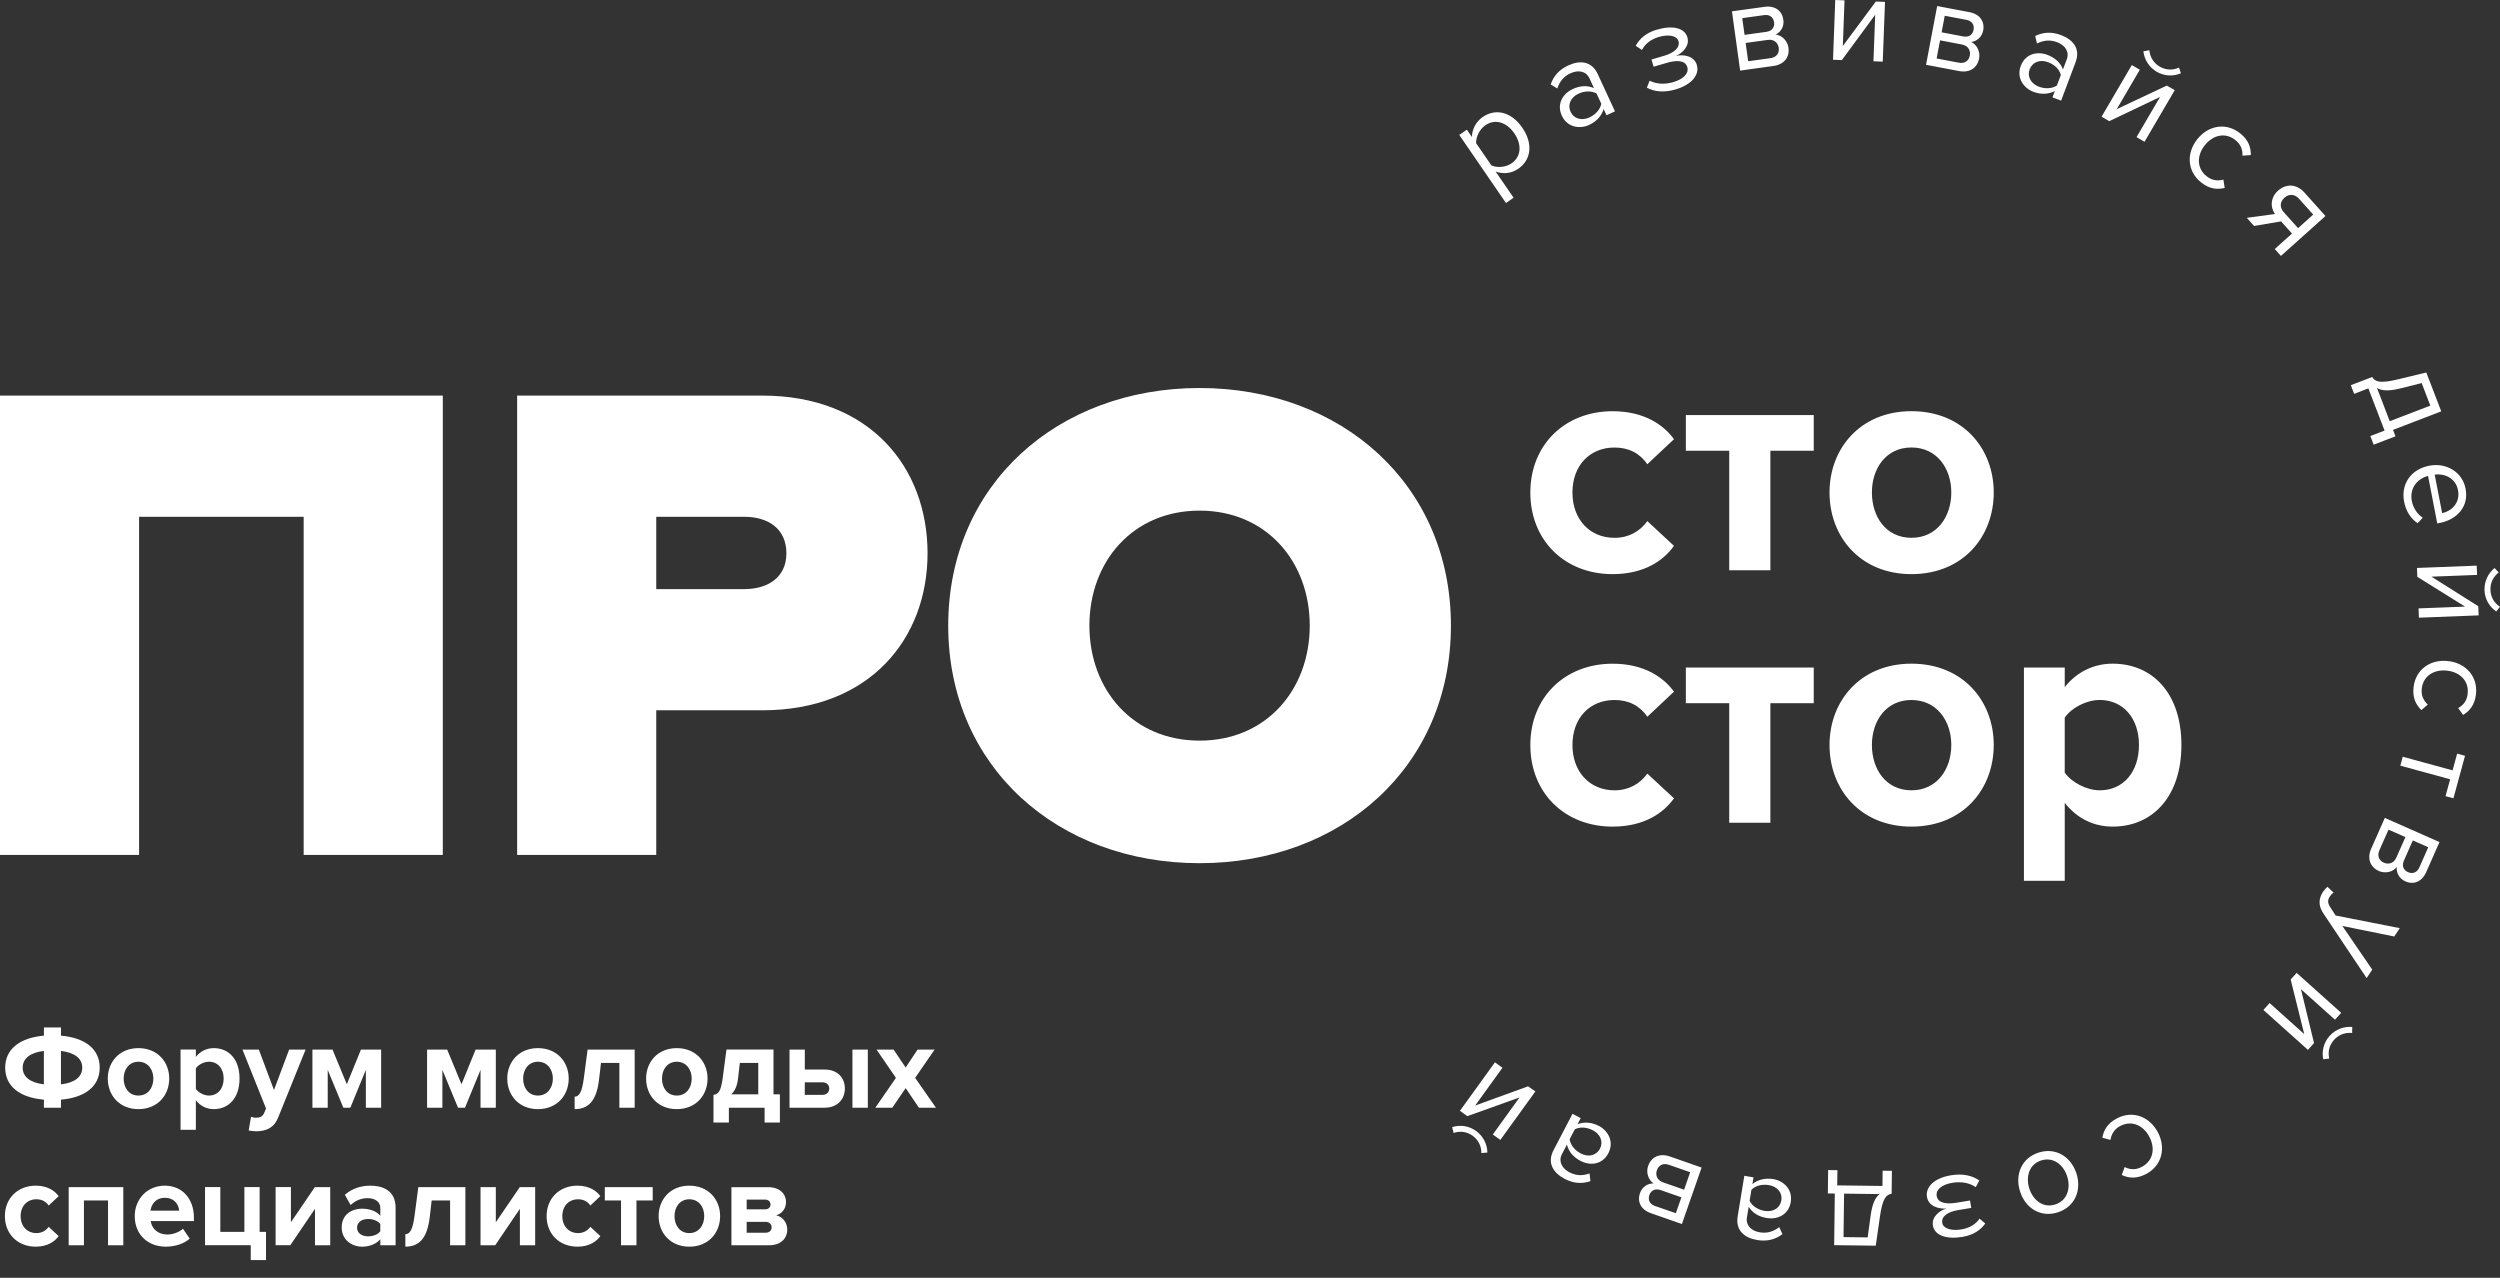 <?xml version="1.0" encoding="UTF-8"?> <svg xmlns="http://www.w3.org/2000/svg" width="135" height="69" viewBox="0 0 135 69" fill="none"><rect x="0" y="0" width="135" height="69" fill="#333333" stroke="none"/> <path d="M64.777 39.994C61.17 39.994 58.828 37.243 58.828 33.783C58.828 30.325 61.17 27.574 64.777 27.574C68.383 27.574 70.726 30.325 70.726 33.783C70.726 37.241 68.383 39.994 64.777 39.994ZM64.777 46.612C72.437 46.612 78.35 41.405 78.35 33.783C78.35 26.16 72.437 20.953 64.777 20.953C57.117 20.953 51.204 26.16 51.204 33.783C51.204 41.405 57.115 46.612 64.777 46.612ZM40.197 31.812H35.437V27.907H40.197C41.462 27.907 42.466 28.538 42.466 29.878C42.466 31.18 41.462 31.812 40.197 31.812ZM35.437 46.166V38.356H41.164C46.966 38.356 50.088 34.489 50.088 29.878C50.088 25.229 46.964 21.362 41.164 21.362H27.926V46.166H35.437ZM23.911 46.166V21.362H0V46.166H7.511V27.907H16.398V46.166H23.911Z" fill="white"></path> <path d="M113.386 42.677C112.674 42.677 111.86 42.243 111.495 41.722V38.754C111.858 38.217 112.674 37.798 113.386 37.798C114.653 37.798 115.504 38.788 115.504 40.227C115.504 41.688 114.655 42.677 113.386 42.677ZM114.082 44.637C116.234 44.637 117.796 43.024 117.796 40.229C117.796 37.434 116.234 35.838 114.082 35.838C113.059 35.838 112.139 36.289 111.496 37.105V36.046H109.292V47.565H111.496V43.352C112.173 44.22 113.092 44.637 114.082 44.637ZM103.218 42.677C101.847 42.677 101.083 41.548 101.083 40.229C101.083 38.927 101.847 37.8 103.218 37.8C104.588 37.8 105.37 38.929 105.37 40.229C105.37 41.548 104.588 42.677 103.218 42.677ZM103.218 44.637C105.994 44.637 107.662 42.624 107.662 40.229C107.662 37.851 105.996 35.838 103.218 35.838C100.46 35.838 98.794 37.851 98.794 40.229C98.794 42.624 100.46 44.637 103.218 44.637ZM95.6 44.429V37.973H97.942V36.047H91.036V37.973H93.378V44.429H95.6ZM87.081 44.637C88.799 44.637 89.84 43.891 90.395 43.11L88.956 41.774C88.556 42.33 87.95 42.677 87.186 42.677C85.85 42.677 84.912 41.688 84.912 40.229C84.912 38.77 85.848 37.8 87.186 37.8C87.95 37.8 88.556 38.113 88.956 38.703L90.395 37.35C89.84 36.586 88.799 35.84 87.081 35.84C84.495 35.84 82.638 37.663 82.638 40.231C82.638 42.816 84.493 44.637 87.081 44.637Z" fill="white"></path> <path d="M103.218 29.041C101.847 29.041 101.083 27.912 101.083 26.593C101.083 25.291 101.847 24.164 103.218 24.164C104.588 24.164 105.37 25.293 105.37 26.593C105.37 27.914 104.588 29.041 103.218 29.041ZM103.218 31.003C105.994 31.003 107.662 28.99 107.662 26.595C107.662 24.217 105.996 22.204 103.218 22.204C100.46 22.204 98.794 24.217 98.794 26.595C98.794 28.99 100.46 31.003 103.218 31.003ZM95.6 30.794V24.338H97.942V22.412H91.036V24.338H93.378V30.794H95.6ZM87.081 31.003C88.799 31.003 89.84 30.257 90.395 29.476L88.956 28.14C88.556 28.696 87.95 29.043 87.186 29.043C85.85 29.043 84.912 28.054 84.912 26.595C84.912 25.137 85.848 24.166 87.186 24.166C87.95 24.166 88.556 24.479 88.956 25.069L90.395 23.716C89.84 22.953 88.799 22.206 87.081 22.206C84.495 22.206 82.638 24.029 82.638 26.597C82.638 29.181 84.493 31.003 87.081 31.003Z" fill="white"></path> <path d="M78.418 60.864L78.494 61.182C78.839 61.06 79.21 61.105 79.523 61.331C79.843 61.563 79.994 61.902 79.994 62.266L80.32 62.237C80.308 61.785 80.094 61.35 79.709 61.073C79.319 60.79 78.846 60.728 78.418 60.864ZM82.515 58.661L79.66 59.699L81.132 57.66L80.727 57.366L78.837 59.984L79.238 60.272L82.055 59.262L80.612 61.263L81.019 61.555L82.909 58.938L82.515 58.661ZM86.018 61.037C86.433 61.254 86.587 61.666 86.399 62.028C86.207 62.396 85.779 62.505 85.364 62.288C85.049 62.124 84.81 61.847 84.761 61.52L85.042 60.98C85.34 60.834 85.703 60.873 86.018 61.037ZM84.916 60.146L83.889 62.113C83.527 62.807 83.887 63.342 84.492 63.658C84.961 63.903 85.408 63.941 85.882 63.783L85.837 63.366C85.44 63.506 85.097 63.485 84.752 63.306C84.337 63.089 84.143 62.709 84.345 62.322L84.614 61.808C84.707 62.194 84.969 62.49 85.359 62.694C85.845 62.948 86.517 62.914 86.851 62.275C87.177 61.651 86.832 61.058 86.346 60.803C85.96 60.602 85.564 60.568 85.189 60.703L85.359 60.377L84.916 60.146ZM89.67 64.263L90.795 64.655L90.495 65.514L89.37 65.123C89.08 65.021 88.975 64.793 89.067 64.527C89.152 64.29 89.374 64.162 89.67 64.263ZM90.126 62.901L91.27 63.3L90.942 64.243L89.798 63.845C89.476 63.732 89.385 63.445 89.47 63.199C89.57 62.905 89.823 62.793 90.126 62.901ZM90.175 62.45C89.613 62.254 89.169 62.475 88.997 62.967C88.877 63.315 89.01 63.722 89.293 63.905C89.007 63.898 88.686 64.062 88.558 64.429C88.398 64.891 88.607 65.324 89.144 65.511L90.823 66.097L91.886 63.048L90.175 62.45ZM95.521 63.996C95.983 64.071 96.26 64.416 96.194 64.817C96.126 65.226 95.755 65.464 95.293 65.388C94.942 65.33 94.628 65.143 94.479 64.847L94.577 64.246C94.812 64.014 95.17 63.937 95.521 63.996ZM94.194 63.494L93.834 65.684C93.708 66.457 94.219 66.851 94.891 66.962C95.413 67.047 95.851 66.943 96.252 66.643L96.079 66.263C95.745 66.521 95.412 66.608 95.029 66.545C94.567 66.47 94.264 66.168 94.334 65.739L94.428 65.166C94.637 65.505 94.978 65.703 95.413 65.775C95.954 65.863 96.584 65.622 96.701 64.91C96.814 64.216 96.301 63.76 95.758 63.672C95.329 63.602 94.941 63.692 94.63 63.939L94.69 63.577L94.194 63.494ZM100.854 66.82L99.55 66.803L99.58 64.456L101.5 64.48C101.263 64.665 101.106 65.004 101.018 65.611L100.854 66.82ZM102.163 63.225L101.662 63.219L101.653 64.041L99.21 64.011L99.22 63.189L98.719 63.184L98.704 64.446L99.079 64.45L99.045 67.239L101.291 67.267L101.519 65.678C101.658 64.723 101.847 64.512 102.148 64.463L102.163 63.225ZM105.361 63.464C104.443 63.615 103.969 64.099 104.055 64.633C104.142 65.16 104.732 65.294 105.107 65.26C104.737 65.368 104.298 65.705 104.377 66.18C104.466 66.721 105.124 66.937 105.981 66.79C106.561 66.694 106.957 66.421 107.204 66.069L106.897 65.807C106.673 66.129 106.343 66.317 105.894 66.391C105.367 66.478 104.93 66.338 104.881 66.035C104.82 65.671 105.208 65.432 105.736 65.345L106.448 65.228L106.382 64.827L105.67 64.944C105.109 65.036 104.645 64.976 104.581 64.58C104.526 64.243 104.86 63.964 105.427 63.871C105.902 63.794 106.348 63.869 106.691 64.105L106.884 63.749C106.516 63.485 106.002 63.359 105.361 63.464ZM110.221 62.665C110.877 62.454 111.427 62.897 111.628 63.526C111.83 64.15 111.64 64.831 110.984 65.041C110.328 65.253 109.786 64.808 109.584 64.184C109.382 63.553 109.565 62.876 110.221 62.665ZM110.085 62.239C109.149 62.541 108.796 63.453 109.085 64.344C109.371 65.236 110.187 65.767 111.123 65.466C112.06 65.164 112.414 64.258 112.128 63.366C111.839 62.477 111.022 61.94 110.085 62.239ZM114.316 60.391C113.794 60.664 113.598 61.037 113.526 61.437L113.965 61.555C114.022 61.201 114.202 60.956 114.498 60.801C115.109 60.483 115.736 60.758 116.068 61.393C116.4 62.028 116.264 62.694 115.653 63.014C115.358 63.168 115.056 63.184 114.73 63.021L114.576 63.449C114.943 63.619 115.363 63.672 115.885 63.398C116.739 62.952 116.972 62.002 116.53 61.154C116.083 60.297 115.169 59.944 114.316 60.391ZM125.456 57.202L125.78 57.161C125.695 56.806 125.778 56.441 126.038 56.153C126.302 55.859 126.654 55.746 127.016 55.781L127.022 55.455C126.57 55.418 126.115 55.585 125.799 55.94C125.478 56.298 125.365 56.763 125.456 57.202ZM123.696 52.894L124.429 55.842L122.558 54.164L122.224 54.538L124.629 56.693L124.958 56.326L124.252 53.418L126.089 55.065L126.423 54.692L124.018 52.536L123.696 52.894ZM125.682 47.884C125.608 47.948 125.499 48.076 125.439 48.164C125.207 48.524 125.177 48.898 125.458 49.318L127.798 52.817L128.101 52.361L126.488 50.002L129.289 50.571L129.588 50.12L126.123 49.438L125.835 48.99C125.674 48.747 125.695 48.583 125.818 48.4C125.863 48.334 125.946 48.244 126.014 48.202L125.682 47.884ZM129.812 46.472L130.293 45.383L131.126 45.751L130.645 46.84C130.521 47.12 130.285 47.207 130.027 47.094C129.796 46.99 129.686 46.761 129.812 46.472ZM128.49 45.909L128.98 44.801L129.892 45.204L129.402 46.312C129.264 46.623 128.97 46.693 128.731 46.587C128.45 46.463 128.36 46.203 128.49 45.909ZM128.047 45.822C127.806 46.367 127.99 46.827 128.467 47.038C128.804 47.186 129.221 47.087 129.426 46.819C129.394 47.105 129.534 47.435 129.888 47.593C130.334 47.791 130.783 47.618 131.013 47.098L131.733 45.472L128.78 44.168L128.047 45.822ZM129.617 41.346L132.307 42.081L132.059 42.992L132.485 43.108L133.112 40.813L132.686 40.696L132.439 41.599L129.748 40.864L129.617 41.346ZM130.333 37.103C130.265 37.687 130.464 38.06 130.755 38.343L131.1 38.047C130.838 37.802 130.738 37.514 130.775 37.182C130.855 36.498 131.435 36.134 132.145 36.215C132.856 36.298 133.332 36.782 133.253 37.468C133.216 37.8 133.057 38.058 132.741 38.237L133.008 38.605C133.355 38.395 133.634 38.077 133.702 37.493C133.813 36.536 133.157 35.808 132.208 35.699C131.248 35.586 130.444 36.145 130.333 37.103ZM134.797 33.019L135 32.765C134.691 32.569 134.499 32.248 134.484 31.86C134.469 31.466 134.644 31.139 134.929 30.912L134.706 30.673C134.356 30.961 134.147 31.397 134.163 31.872C134.182 32.354 134.425 32.767 134.797 33.019ZM130.536 31.148L133.114 32.757L130.602 32.853L130.621 33.355L133.847 33.23L133.828 32.736L131.297 31.14L133.762 31.046L133.743 30.545L130.517 30.669L130.536 31.148ZM131.876 27.711L131.473 25.628C131.964 25.561 132.599 25.785 132.731 26.461C132.871 27.185 132.347 27.613 131.876 27.711ZM129.822 27.087C129.922 27.605 130.176 27.999 130.551 28.253L130.828 27.956C130.523 27.756 130.308 27.417 130.238 27.055C130.106 26.371 130.525 25.855 131.115 25.7L131.612 28.267L131.736 28.242C132.688 28.058 133.327 27.349 133.142 26.39C132.967 25.483 132.098 24.971 131.179 25.148C130.184 25.342 129.639 26.148 129.822 27.087ZM130.77 20.686L131.237 21.903L129.046 22.745L128.358 20.953C128.616 21.106 128.991 21.127 129.586 20.983L130.77 20.686ZM126.944 20.8L127.124 21.268L127.89 20.972L128.767 23.252L127.998 23.546L128.177 24.013L129.356 23.561L129.223 23.213L131.827 22.212L131.02 20.114L129.46 20.491C128.522 20.716 128.254 20.618 128.098 20.358L126.944 20.8ZM123.327 11.461C123.082 11.188 123.121 10.89 123.36 10.677C123.6 10.462 123.907 10.466 124.144 10.73L124.913 11.587L124.095 12.32L123.327 11.461ZM121.719 12.202L123.178 11.955L123.767 12.613L122.837 13.447L123.17 13.82L125.575 11.665L124.436 10.395C123.999 9.907 123.426 9.927 123.017 10.293C122.614 10.655 122.573 11.158 122.848 11.557L121.327 11.763L121.719 12.202ZM118.857 9.848C119.317 10.216 119.739 10.244 120.133 10.148L120.063 9.699C119.716 9.792 119.418 9.726 119.156 9.516C118.618 9.087 118.618 8.401 119.062 7.841C119.509 7.281 120.172 7.135 120.711 7.564C120.973 7.773 121.109 8.043 121.092 8.406L121.544 8.374C121.55 7.969 121.429 7.564 120.967 7.199C120.214 6.597 119.251 6.769 118.653 7.517C118.056 8.269 118.105 9.247 118.857 9.848ZM117.77 3.957L117.664 3.648C117.332 3.803 116.959 3.793 116.624 3.597C116.283 3.398 116.102 3.075 116.064 2.712L115.742 2.772C115.797 3.222 116.051 3.633 116.46 3.874C116.878 4.116 117.357 4.133 117.77 3.957ZM113.901 6.543L116.643 5.235L115.373 7.404L115.804 7.656L117.436 4.869L117.01 4.621L114.304 5.895L115.55 3.765L115.118 3.513L113.486 6.3L113.901 6.543ZM110.098 4.681C109.659 4.515 109.458 4.125 109.601 3.743C109.748 3.354 110.157 3.194 110.596 3.358C110.927 3.482 111.201 3.727 111.287 4.048L111.073 4.617C110.796 4.8 110.43 4.805 110.098 4.681ZM111.301 5.433L112.083 3.356C112.358 2.623 111.936 2.137 111.297 1.896C110.801 1.709 110.353 1.726 109.9 1.941L109.997 2.35C110.373 2.163 110.718 2.143 111.082 2.278C111.521 2.444 111.758 2.798 111.606 3.205L111.4 3.75C111.263 3.377 110.967 3.117 110.554 2.96C110.042 2.766 109.377 2.881 109.122 3.558C108.875 4.215 109.288 4.764 109.802 4.958C110.21 5.111 110.607 5.097 110.961 4.917L110.831 5.259L111.301 5.433ZM106.017 1.967L104.847 1.745L105.016 0.85L106.186 1.072C106.488 1.129 106.625 1.34 106.573 1.615C106.526 1.867 106.326 2.026 106.017 1.967ZM105.768 3.384L104.577 3.158L104.764 2.178L105.953 2.405C106.288 2.469 106.42 2.738 106.371 2.994C106.316 3.298 106.085 3.445 105.768 3.384ZM105.785 3.837C106.369 3.948 106.776 3.665 106.874 3.153C106.942 2.791 106.75 2.408 106.445 2.267C106.729 2.233 107.021 2.022 107.093 1.641C107.183 1.163 106.912 0.763 106.354 0.658L104.607 0.326L104.006 3.499L105.785 3.837ZM99.461 3.245L101.261 0.797L101.166 3.309L101.668 3.328L101.79 0.102L101.296 0.083L99.512 2.484L99.604 0.019L99.103 0L98.983 3.226L99.461 3.245ZM95.385 1.719L94.206 1.883L94.081 0.98L95.261 0.816C95.566 0.775 95.762 0.929 95.802 1.208C95.836 1.46 95.696 1.675 95.385 1.719ZM95.602 3.141L94.402 3.307L94.264 2.32L95.464 2.154C95.802 2.107 96.015 2.322 96.05 2.58C96.094 2.883 95.92 3.096 95.602 3.141ZM95.762 3.563C96.352 3.482 96.648 3.083 96.576 2.567C96.525 2.203 96.22 1.9 95.886 1.866C96.147 1.743 96.356 1.451 96.301 1.065C96.233 0.58 95.851 0.29 95.287 0.369L93.525 0.612L93.968 3.812L95.762 3.563ZM90.478 4.83C91.37 4.568 91.782 4.029 91.63 3.509C91.479 2.994 90.876 2.936 90.508 3.017C90.861 2.864 91.255 2.476 91.119 2.014C90.965 1.489 90.284 1.355 89.453 1.607C88.888 1.773 88.53 2.095 88.328 2.474L88.666 2.697C88.848 2.35 89.152 2.122 89.587 1.992C90.1 1.841 90.55 1.924 90.637 2.22C90.74 2.572 90.386 2.859 89.874 3.009L89.18 3.213L89.295 3.603L89.988 3.4C90.533 3.239 91.002 3.241 91.115 3.626C91.211 3.954 90.915 4.27 90.363 4.432C89.902 4.568 89.45 4.547 89.078 4.357L88.931 4.736C89.331 4.952 89.856 5.013 90.478 4.83ZM85.83 6.341C85.404 6.537 84.984 6.409 84.812 6.038C84.639 5.661 84.812 5.256 85.238 5.06C85.56 4.911 85.926 4.89 86.214 5.05L86.47 5.602C86.404 5.928 86.15 6.192 85.83 6.341ZM87.209 6.013L86.278 3.999C85.95 3.288 85.306 3.247 84.686 3.533C84.205 3.756 83.902 4.087 83.738 4.56L84.096 4.779C84.228 4.379 84.454 4.119 84.806 3.957C85.232 3.761 85.651 3.84 85.833 4.234L86.076 4.762C85.713 4.598 85.321 4.626 84.919 4.811C84.422 5.041 84.038 5.593 84.339 6.249C84.635 6.888 85.315 6.976 85.813 6.746C86.208 6.564 86.478 6.27 86.597 5.891L86.751 6.224L87.209 6.013ZM81.626 8.819C81.3 9.042 80.838 9.068 80.537 8.934L79.711 7.732C79.696 7.402 79.888 6.986 80.214 6.761C80.749 6.394 81.368 6.611 81.773 7.2C82.178 7.79 82.161 8.452 81.626 8.819ZM81.984 9.115C82.685 8.635 82.798 7.762 82.208 6.901C81.614 6.034 80.766 5.838 80.065 6.319C79.69 6.577 79.491 6.995 79.483 7.398L79.212 7.003L78.799 7.285L81.322 10.962L81.735 10.679L80.763 9.262C81.183 9.415 81.62 9.366 81.984 9.115Z" fill="white"></path> <path d="M41.315 65.305H40.32V64.778H41.315C41.498 64.778 41.607 64.889 41.607 65.045C41.607 65.189 41.498 65.305 41.315 65.305ZM41.342 66.566H40.32V65.98H41.342C41.551 65.98 41.668 66.118 41.668 66.272C41.666 66.457 41.543 66.566 41.342 66.566ZM41.543 67.243C42.173 67.243 42.512 66.866 42.512 66.393C42.512 66.016 42.259 65.703 41.914 65.626C42.206 65.541 42.446 65.288 42.446 64.912C42.446 64.489 42.122 64.107 41.485 64.107H39.497V67.244H41.543V67.243ZM37.222 66.587C36.708 66.587 36.423 66.165 36.423 65.671C36.423 65.183 36.71 64.761 37.222 64.761C37.737 64.761 38.029 65.183 38.029 65.671C38.027 66.163 37.735 66.587 37.222 66.587ZM37.222 67.32C38.263 67.32 38.886 66.568 38.886 65.669C38.886 64.778 38.263 64.026 37.222 64.026C36.19 64.026 35.566 64.78 35.566 65.669C35.566 66.566 36.188 67.32 37.222 67.32ZM34.369 67.243V64.825H35.246V64.105H32.66V64.825H33.536V67.243H34.369ZM31.179 67.32C31.822 67.32 32.212 67.041 32.419 66.749L31.88 66.249C31.731 66.457 31.503 66.587 31.217 66.587C30.718 66.587 30.365 66.216 30.365 65.671C30.365 65.124 30.716 64.761 31.217 64.761C31.503 64.761 31.731 64.878 31.88 65.098L32.419 64.591C32.212 64.307 31.822 64.026 31.179 64.026C30.211 64.026 29.517 64.708 29.517 65.669C29.515 66.638 30.211 67.32 31.179 67.32ZM26.741 67.243L28.074 65.275V67.243H28.899V64.105H28.068L26.774 66.003V64.105H25.948V67.243H26.741ZM21.887 67.32C22.686 67.32 23.076 66.807 23.206 65.722L23.31 64.825H24.305V67.243H25.13V64.105H22.59L22.389 65.626C22.291 66.387 22.142 66.647 21.889 66.647V67.32H21.887ZM19.873 66.762C19.547 66.762 19.281 66.592 19.281 66.3C19.281 65.995 19.547 65.826 19.873 65.826C20.139 65.826 20.399 65.916 20.536 66.099V66.489C20.401 66.67 20.141 66.762 19.873 66.762ZM21.362 67.243V65.215C21.362 64.312 20.706 64.026 19.992 64.026C19.498 64.026 19.004 64.182 18.622 64.519L18.933 65.072C19.198 64.825 19.511 64.7 19.849 64.7C20.265 64.7 20.538 64.908 20.538 65.228V65.65C20.331 65.403 19.96 65.268 19.543 65.268C19.042 65.268 18.452 65.547 18.452 66.281C18.452 66.984 19.042 67.322 19.543 67.322C19.952 67.322 20.323 67.173 20.538 66.918V67.243H21.362V67.243ZM15.677 67.243L17.009 65.275V67.243H17.832V64.105H17.001L15.709 66.001V64.103H14.883V67.241H15.677V67.243ZM13.54 68.042H14.365V66.521H14.02V64.103H13.197V66.521H11.897V64.103H11.071V67.241H13.54V68.042ZM9.673 65.377H8.126C8.166 65.064 8.386 64.682 8.9 64.682C9.445 64.682 9.654 65.077 9.673 65.377ZM8.951 67.32C9.439 67.32 9.933 67.171 10.244 66.885L9.88 66.351C9.679 66.547 9.309 66.664 9.042 66.664C8.508 66.664 8.19 66.332 8.139 65.937H10.472V65.754C10.472 64.727 9.835 64.026 8.9 64.026C7.945 64.026 7.276 64.759 7.276 65.669C7.276 66.677 7.996 67.32 8.951 67.32ZM6.658 67.243V64.105H3.709V67.243H4.532V64.825H5.833V67.243H6.658ZM1.926 67.32C2.569 67.32 2.959 67.041 3.168 66.749L2.629 66.249C2.48 66.457 2.252 66.587 1.966 66.587C1.467 66.587 1.114 66.216 1.114 65.671C1.114 65.124 1.465 64.761 1.966 64.761C2.252 64.761 2.479 64.878 2.629 65.098L3.168 64.591C2.961 64.307 2.571 64.026 1.926 64.026C0.958 64.026 0.264 64.708 0.264 65.669C0.264 66.638 0.96 67.32 1.926 67.32Z" fill="white"></path> <path d="M50.541 59.816L49.418 58.205L50.469 56.678H49.548L48.906 57.647L48.255 56.678H47.334L48.38 58.205L47.268 59.816H48.184L48.906 58.757L49.62 59.816H50.541ZM46.863 56.678H46.032V59.816H46.863V56.678ZM44.407 58.444C44.641 58.444 44.779 58.587 44.779 58.783C44.779 58.979 44.643 59.123 44.407 59.123H43.458V58.446H44.407V58.444ZM42.634 56.678V59.816H44.532C45.233 59.816 45.623 59.343 45.623 58.783C45.623 58.231 45.259 57.756 44.532 57.756H43.46V56.678H42.634V56.678ZM39.951 57.398H40.946V59.094H39.489C39.685 58.911 39.808 58.633 39.853 58.25L39.951 57.398ZM38.528 60.615H39.359V59.816H41.289V60.615H42.114V59.094H41.769V56.676H39.229L39.028 58.197C38.93 58.959 38.781 59.081 38.528 59.126V60.615V60.615ZM36.546 59.16C36.032 59.16 35.747 58.738 35.747 58.244C35.747 57.756 36.033 57.334 36.546 57.334C37.06 57.334 37.352 57.756 37.352 58.244C37.352 58.738 37.06 59.16 36.546 59.16ZM36.546 59.893C37.586 59.893 38.208 59.139 38.208 58.242C38.208 57.351 37.584 56.599 36.546 56.599C35.513 56.599 34.89 57.351 34.89 58.242C34.89 59.141 35.513 59.893 36.546 59.893ZM31.03 59.893C31.829 59.893 32.219 59.381 32.349 58.295L32.453 57.398H33.446V59.816H34.272V56.678H31.731L31.53 58.199C31.432 58.96 31.283 59.221 31.03 59.221V59.893ZM29.048 59.16C28.534 59.16 28.249 58.738 28.249 58.244C28.249 57.756 28.535 57.334 29.048 57.334C29.562 57.334 29.855 57.756 29.855 58.244C29.855 58.738 29.562 59.16 29.048 59.16ZM29.048 59.893C30.088 59.893 30.71 59.139 30.71 58.242C30.71 57.351 30.086 56.599 29.048 56.599C28.015 56.599 27.392 57.351 27.392 58.242C27.392 59.141 28.015 59.893 29.048 59.893ZM26.774 59.816V56.678H25.683L24.921 58.55L24.147 56.678H23.063V59.816H23.889V57.775L24.733 59.816H25.11L25.948 57.775V59.816H26.774ZM20.582 59.816V56.678H19.491L18.729 58.55L17.955 56.678H16.871V59.816H17.697V57.775L18.541 59.816H18.918L19.756 57.775V59.816H20.582ZM13.429 61.045C13.532 61.071 13.739 61.09 13.838 61.09C14.376 61.077 14.793 60.92 15.027 60.33L16.502 56.678H15.613L14.795 58.862L13.977 56.678H13.093L14.367 59.863L14.25 60.129C14.173 60.298 14.03 60.357 13.815 60.357C13.738 60.357 13.627 60.338 13.555 60.306L13.429 61.045ZM11.284 59.16C11.018 59.16 10.711 58.998 10.576 58.802V57.69C10.711 57.489 11.018 57.332 11.284 57.332C11.759 57.332 12.078 57.703 12.078 58.242C12.078 58.789 11.759 59.16 11.284 59.16ZM11.544 59.893C12.351 59.893 12.935 59.29 12.935 58.242C12.935 57.195 12.351 56.599 11.544 56.599C11.16 56.599 10.817 56.767 10.576 57.072V56.676H9.75V61.009H10.576V59.411C10.828 59.737 11.173 59.893 11.544 59.893ZM7.476 59.16C6.961 59.16 6.677 58.738 6.677 58.244C6.677 57.756 6.963 57.334 7.476 57.334C7.988 57.334 8.282 57.756 8.282 58.244C8.282 58.738 7.99 59.16 7.476 59.16ZM7.476 59.893C8.516 59.893 9.138 59.139 9.138 58.242C9.138 57.351 8.514 56.599 7.476 56.599C6.443 56.599 5.82 57.351 5.82 58.242C5.82 59.141 6.443 59.893 7.476 59.893ZM1.225 57.653C1.225 57.164 1.623 56.84 2.369 56.75V58.555C1.623 58.465 1.225 58.146 1.225 57.653ZM4.442 57.653C4.442 58.146 4.039 58.471 3.291 58.555V56.75C4.039 56.84 4.442 57.159 4.442 57.653ZM3.293 59.816V59.381C4.606 59.27 5.384 58.653 5.384 57.653C5.384 56.652 4.606 56.041 3.293 55.925V55.484H2.371V55.925C1.058 56.041 0.28 56.66 0.28 57.653C0.28 58.653 1.058 59.27 2.371 59.381V59.816H3.293Z" fill="white"></path> </svg> 